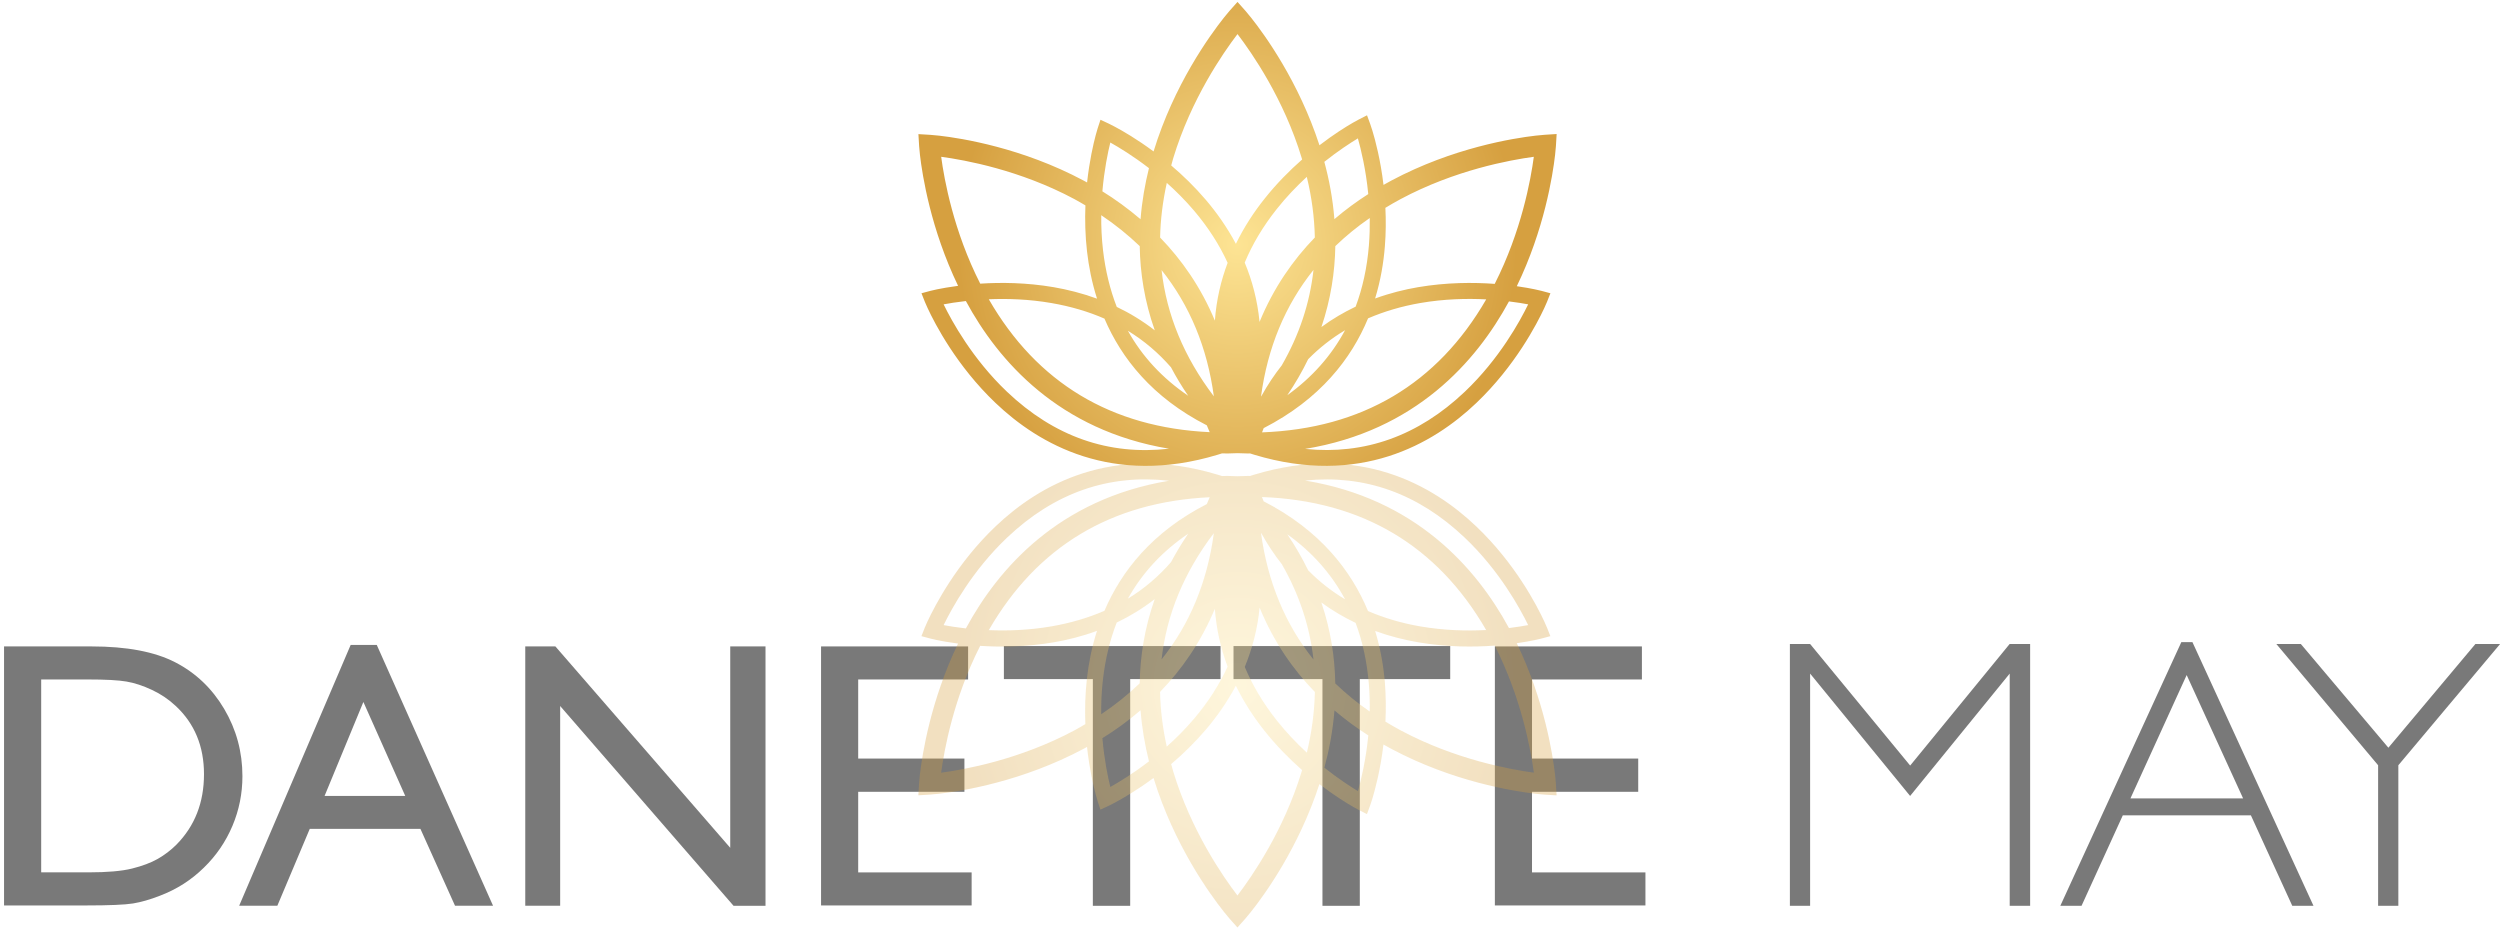 <?xml version="1.0" encoding="UTF-8"?>
<svg width="482px" height="179px" viewBox="0 0 482 179" version="1.1" xmlns="http://www.w3.org/2000/svg" xmlns:xlink="http://www.w3.org/1999/xlink">
    <!-- Generator: Sketch 61.2 (89653) - https://sketch.com -->
    <title>DanetteMay</title>
    <desc>Created with Sketch.</desc>
    <defs>
        <radialGradient cx="49.997%" cy="49.997%" fx="49.997%" fy="49.997%" r="60.125%" gradientTransform="translate(0.5,0.5),scale(0.727,1),translate(-0.5,-0.5)" id="radialGradient-1">
            <stop stop-color="#FDE494" offset="0%"></stop>
            <stop stop-color="#D6A040" offset="100%"></stop>
        </radialGradient>
        <radialGradient cx="50.005%" cy="50.015%" fx="50.005%" fy="50.015%" r="60.125%" gradientTransform="translate(0.5,0.5),scale(0.727,1),translate(-0.5,-0.5)" id="radialGradient-2">
            <stop stop-color="#FDE494" offset="0%"></stop>
            <stop stop-color="#D6A040" offset="100%"></stop>
        </radialGradient>
    </defs>
    <g id="Page-1" stroke="none" stroke-width="1" fill="none" fill-rule="evenodd">
        <g id="DanetteMay">
            <g id="Group" transform="translate(0, 124)" fill="#797979" fill-rule="nonzero">
                <path d="M0.78,50.57 L0.78,0.63 L17.64,0.63 C24.44,0.63 29.82,1.65 33.78,3.69 C37.74,5.73 40.89,8.73 43.23,12.69 C45.57,16.65 46.74,20.97 46.74,25.65 C46.74,28.99 46.1,32.19 44.81,35.24 C43.52,38.29 41.68,40.98 39.3,43.29 C36.87,45.68 34.04,47.48 30.82,48.7 C28.93,49.44 27.2,49.93 25.63,50.19 C24.05,50.44 21.05,50.57 16.61,50.57 L0.78,50.57 Z M16.89,7 L7.94,7 L7.94,44.19 L17.1,44.19 C20.68,44.19 23.46,43.95 25.44,43.46 C27.42,42.97 29.07,42.35 30.4,41.6 C31.72,40.85 32.94,39.92 34.03,38.83 C37.56,35.25 39.33,30.73 39.33,25.26 C39.33,19.89 37.52,15.51 33.89,12.12 C32.55,10.86 31.02,9.82 29.29,9.01 C27.56,8.2 25.92,7.66 24.37,7.4 C22.82,7.13 20.33,7 16.89,7 Z" id="Shape"></path>
                <path d="M67.61,0.34 L72.64,0.34 L95.06,50.63 L87.73,50.63 L81.06,35.81 L59.72,35.81 L53.47,50.63 L46.11,50.63 L67.61,0.34 Z M78.13,29.45 L70.06,11.34 L62.58,29.45 L78.13,29.45 Z" id="Shape"></path>
                <polygon id="Path" points="140.79 0.63 147.59 0.63 147.59 50.64 141.43 50.64 108 12.12 108 50.63 101.27 50.63 101.27 0.62 107.07 0.62 140.79 39.46 140.79 0.63"></polygon>
                <polygon id="Path" points="158.3 0.63 186.65 0.63 186.65 7 165.46 7 165.46 22.25 185.94 22.25 185.94 28.66 165.46 28.66 165.46 44.2 187.33 44.2 187.33 50.57 158.3 50.57"></polygon>
                <polygon id="Path" points="193.55 0.56 235.32 0.56 235.32 6.93 217.9 6.93 217.9 50.64 210.7 50.64 210.7 6.93 193.55 6.93 193.55 0.56"></polygon>
                <polygon id="Path" points="237.83 0.56 279.6 0.56 279.6 6.93 262.17 6.93 262.17 50.64 254.97 50.64 254.97 6.93 237.82 6.93 237.82 0.56"></polygon>
                <polygon id="Path" points="288.21 0.63 316.56 0.63 316.56 7 295.37 7 295.37 22.25 315.85 22.25 315.85 28.66 295.37 28.66 295.37 44.2 317.24 44.2 317.24 50.57 288.21 50.57 288.21 0.63"></polygon>
            </g>
            <g id="Group" transform="translate(345, 123)" fill="#797979" fill-rule="nonzero">
                <polygon id="Path" points="23.28 24.6 42.46 1.16 46.41 1.16 46.41 51.64 42.47 51.64 42.47 6.87 23.27 30.46 3.99 6.87 3.99 51.64 0.09 51.64 0.09 1.16 3.99 1.16"></polygon>
                <path d="M77.7,0.8 L101.04,51.64 L96.95,51.64 L88.97,34.19 L64.28,34.19 L56.32,51.64 L52.23,51.64 L75.56,0.8 L77.7,0.8 L77.7,0.8 Z M87.47,30.93 L76.59,7.15 L65.75,30.93 L87.47,30.93 L87.47,30.93 Z" id="Shape"></path>
                <polygon id="Path" points="137.02 1.16 117.4 24.54 117.4 51.64 113.5 51.64 113.5 24.54 93.88 1.16 98.6 1.16 115.48 21.16 132.26 1.16"></polygon>
            </g>
            <path d="M250.99,30.5 C247.54,19.1 241.39,10.22 238.6,6.57 C235.81,10.21 229.66,19.1 226.21,30.5 C220.39,49.71 224.57,66.95 238.61,81.77 C252.62,66.98 256.81,49.73 250.99,30.5 Z" id="Path"></path>
            <path d="M297.77,25.99 C297.66,26 297.07,26.04 296.09,26.15 C291.81,26.64 280.12,28.49 268.28,34.8 C267.77,35.07 267.26,35.36 266.74,35.65 C266.16,30.8 265.16,27.02 264.59,25.17 C264.37,24.44 264.21,24 264.18,23.92 L263.56,22.23 L261.95,23.05 C261.87,23.09 261.47,23.3 260.81,23.68 C259.49,24.44 257.15,25.89 254.39,28.01 C250.42,15.79 243.83,6.7 241.23,3.43 C240.61,2.65 240.22,2.2 240.14,2.11 L238.59,0.37 L237.03,2.12 C236.96,2.2 236.57,2.65 235.95,3.43 C233.28,6.8 226.32,16.37 222.41,29.2 C219.2,26.82 216.46,25.24 214.97,24.45 C214.29,24.09 213.88,23.89 213.8,23.85 L212.17,23.09 L211.61,24.81 C211.58,24.89 211.45,25.33 211.25,26.07 C210.8,27.75 210.05,31 209.59,35.18 C209.36,35.06 209.14,34.93 208.91,34.81 C197.08,28.5 185.39,26.65 181.1,26.16 C180.11,26.05 179.52,26 179.4,26 L177.07,25.86 L177.21,28.2 C177.22,28.31 177.26,28.9 177.37,29.88 C177.83,33.84 179.46,44.19 184.72,55.11 C182.99,55.34 181.59,55.59 180.68,55.78 C179.93,55.94 179.49,56.05 179.41,56.07 L177.66,56.54 L178.32,58.21 C178.35,58.29 178.53,58.72 178.85,59.41 C180.25,62.43 184.44,70.55 191.94,77.69 C200.33,85.69 214.5,93.79 234.74,87.68 C235.03,87.59 235.32,87.5 235.61,87.41 C235.96,87.42 236.3,87.43 236.65,87.43 L238.6,87.37 L240.61,87.43 C240.74,87.43 240.87,87.42 241.01,87.42 C241.29,87.51 241.56,87.6 241.84,87.68 C262.08,93.78 276.25,85.69 284.64,77.69 C292.13,70.55 296.32,62.43 297.73,59.41 C298.05,58.71 298.23,58.29 298.26,58.21 L298.92,56.54 L297.17,56.07 C297.09,56.05 296.64,55.94 295.9,55.78 C295.09,55.61 293.91,55.39 292.44,55.18 C297.73,44.24 299.36,33.86 299.82,29.87 C299.93,28.88 299.98,28.29 299.98,28.17 L300.12,25.84 L297.77,25.99 Z M263.92,47.37 C263.57,51.61 262.71,55.52 261.37,59.12 C259.14,60.18 256.92,61.47 254.77,63.05 C256.58,57.68 257.37,52.42 257.45,47.45 C259.46,45.51 261.67,43.7 264.09,42.03 C264.11,43.75 264.07,45.54 263.92,47.37 Z M243.12,76.46 C244.39,67.01 247.78,58.86 253.24,52.04 C252.53,58.48 250.48,64.62 247.12,70.45 C245.74,72.2 244.44,74.13 243.25,76.27 C243.2,76.33 243.16,76.4 243.12,76.46 Z M243.64,82.54 C254.52,76.95 260.54,69.16 263.76,61.38 C266.85,60.05 270.2,59.05 273.84,58.42 C278.46,57.62 282.87,57.53 286.54,57.72 C277.13,74.02 262.59,82.64 243.32,83.36 C243.42,83.09 243.52,82.81 243.64,82.54 Z M248.19,76.2 C249.76,73.88 251.09,71.57 252.21,69.26 C254.34,67.09 256.71,65.23 259.33,63.66 C256.69,68.57 252.98,72.76 248.19,76.2 Z M261.8,26.68 C262.39,28.77 263.34,32.64 263.8,37.42 C261.61,38.82 259.41,40.42 257.27,42.25 C256.96,38.3 256.25,34.59 255.33,31.2 C258.01,29.07 260.36,27.55 261.8,26.68 Z M253.5,45.79 C249.3,50.12 245.55,55.47 242.84,62.07 C242.44,57.88 241.41,54.06 239.98,50.63 C241.45,47.1 243.49,43.67 246.12,40.35 C247.99,37.98 250,35.9 251.95,34.1 C252.92,38.09 253.42,41.98 253.5,45.79 Z M226.2,30.5 C229.65,19.1 235.81,10.21 238.59,6.57 C241.38,10.22 247.54,19.1 250.98,30.5 C251,30.58 251.02,30.66 251.05,30.75 C248.65,32.86 246.12,35.39 243.77,38.36 C241.81,40.82 239.89,43.71 238.28,47.01 C236.56,43.77 234.54,40.95 232.5,38.55 C230.32,35.99 228.02,33.78 225.81,31.9 C225.93,31.42 226.06,30.96 226.2,30.5 Z M214.07,27.48 C215.7,28.39 218.43,30.04 221.52,32.42 C220.76,35.48 220.17,38.78 219.9,42.27 C217.48,40.21 215,38.41 212.54,36.89 C212.9,32.73 213.6,29.37 214.07,27.48 Z M219.74,47.45 C219.82,52.62 220.66,58.09 222.64,63.69 C220.26,61.84 217.79,60.35 215.31,59.17 C214.01,55.82 213.12,52.17 212.66,48.23 C212.39,45.9 212.3,43.64 212.32,41.49 C215.04,43.31 217.5,45.31 219.74,47.45 Z M225.77,70.82 C226.73,72.64 227.83,74.47 229.08,76.3 C224.12,72.93 220.23,68.75 217.46,63.78 C220.58,65.68 223.35,68.04 225.77,70.82 Z M181.46,30.23 C186.02,30.84 196.65,32.77 207.15,38.39 C207.88,38.78 208.57,39.19 209.27,39.6 C209.16,42.36 209.22,45.36 209.58,48.49 C209.91,51.34 210.5,54.43 211.51,57.58 C208.63,56.53 205.8,55.83 203.16,55.37 C197.91,54.47 192.98,54.43 188.99,54.69 C183.85,44.59 182.04,34.6 181.46,30.23 Z M194.14,75.52 C187.48,69.19 183.48,61.87 181.93,58.68 C182.97,58.48 184.44,58.24 186.22,58.04 C192.48,69.63 204.16,82.97 225.38,86.51 C213.73,87.84 203.24,84.17 194.14,75.52 Z M190.64,57.7 C194.19,57.55 198.37,57.67 202.73,58.43 C206.42,59.07 209.82,60.07 212.94,61.43 C216.19,69.02 222.12,76.62 232.67,82 C232.86,82.44 233.05,82.87 233.23,83.32 C214.24,82.43 199.93,73.82 190.64,57.7 Z M223.95,52.07 C229.39,58.88 232.76,67.01 234.03,76.41 C228.28,68.85 224.92,60.72 223.95,52.07 Z M234.23,61.82 C231.53,55.35 227.82,50.07 223.67,45.8 C223.74,42.36 224.17,38.85 224.96,35.26 C226.72,36.83 228.51,38.61 230.21,40.61 C232.95,43.84 235.1,47.2 236.69,50.67 C235.42,54.04 234.52,57.76 234.23,61.82 Z M282.42,75.52 C273.43,84.06 263.09,87.73 251.62,86.55 C272.9,83.07 284.63,69.72 290.93,58.11 C292.45,58.3 293.71,58.5 294.63,58.68 C293.08,61.87 289.09,69.19 282.42,75.52 Z M288.18,54.73 C284.08,54.43 278.92,54.43 273.4,55.37 C270.78,55.82 267.97,56.51 265.12,57.55 C266.19,54.06 266.75,50.65 267,47.52 C267.21,44.92 267.22,42.41 267.1,40.07 C268.05,39.49 269.02,38.93 270.03,38.39 C280.53,32.77 291.17,30.84 295.72,30.23 C295.14,34.61 293.32,44.62 288.18,54.73 Z" id="Shape" fill="url(#radialGradient-1)" fill-rule="nonzero"></path>
            <path d="M300.11,153.35 L299.97,151.02 C299.96,150.9 299.92,150.31 299.81,149.32 C299.35,145.33 297.71,134.96 292.43,124.01 C293.9,123.8 295.07,123.58 295.89,123.41 C296.64,123.25 297.08,123.14 297.16,123.12 L298.91,122.65 L298.25,120.98 C298.22,120.9 298.04,120.47 297.72,119.78 C296.32,116.76 292.13,108.64 284.63,101.5 C276.24,93.5 262.07,85.4 241.83,91.51 C241.55,91.59 241.28,91.68 241,91.77 C240.87,91.77 240.74,91.76 240.6,91.76 L238.59,91.82 L236.64,91.76 C236.29,91.76 235.95,91.77 235.6,91.78 C235.31,91.69 235.02,91.6 234.73,91.51 C214.49,85.41 200.32,93.5 191.93,101.5 C184.44,108.64 180.25,116.76 178.84,119.78 C178.52,120.48 178.34,120.9 178.31,120.98 L177.65,122.65 L179.4,123.12 C179.48,123.14 179.93,123.25 180.67,123.41 C181.59,123.6 182.98,123.86 184.71,124.08 C179.45,135 177.82,145.34 177.36,149.31 C177.25,150.29 177.21,150.88 177.2,150.99 L177.06,153.33 L179.39,153.19 C179.51,153.18 180.1,153.14 181.09,153.03 C185.38,152.54 197.07,150.68 208.9,144.38 C209.13,144.26 209.35,144.13 209.58,144.01 C210.03,148.19 210.79,151.44 211.24,153.12 C211.44,153.86 211.57,154.29 211.6,154.38 L212.16,156.1 L213.79,155.34 C213.87,155.3 214.29,155.1 214.96,154.74 C216.44,153.95 219.19,152.37 222.4,149.99 C226.31,162.82 233.27,172.39 235.94,175.76 C236.55,176.53 236.94,176.98 237.02,177.07 L238.58,178.82 L240.13,177.08 C240.21,176.99 240.6,176.54 241.22,175.76 C243.82,172.49 250.41,163.39 254.38,151.18 C257.14,153.3 259.48,154.75 260.8,155.51 C261.46,155.89 261.87,156.1 261.94,156.14 L263.55,156.96 L264.17,155.27 C264.2,155.19 264.35,154.75 264.58,154.02 C265.14,152.17 266.15,148.39 266.73,143.54 C267.25,143.83 267.76,144.12 268.27,144.39 C280.11,150.7 291.81,152.55 296.08,153.04 C297.06,153.15 297.65,153.19 297.76,153.2 L300.11,153.35 Z M264.08,137.18 C261.66,135.51 259.46,133.7 257.44,131.76 C257.36,126.79 256.58,121.53 254.76,116.16 C256.91,117.74 259.13,119.03 261.36,120.09 C262.7,123.68 263.56,127.59 263.91,131.84 C264.07,133.66 264.11,135.45 264.08,137.18 Z M243.25,102.93 C244.44,105.07 245.74,107.01 247.12,108.75 C250.48,114.58 252.52,120.73 253.24,127.16 C247.78,120.34 244.4,112.19 243.12,102.74 C243.16,102.8 243.2,102.87 243.25,102.93 Z M243.31,95.83 C262.59,96.55 277.12,105.17 286.53,121.47 C282.85,121.66 278.45,121.57 273.83,120.77 C270.19,120.14 266.84,119.14 263.75,117.81 C260.53,110.04 254.51,102.24 243.63,96.65 C243.52,96.39 243.42,96.11 243.31,95.83 Z M259.33,115.55 C256.71,113.98 254.34,112.12 252.21,109.95 C251.08,107.64 249.76,105.32 248.19,103.01 C252.98,106.44 256.69,110.63 259.33,115.55 Z M255.34,148.01 C256.26,144.62 256.97,140.91 257.28,136.96 C259.42,138.79 261.62,140.39 263.81,141.79 C263.34,146.57 262.4,150.44 261.81,152.53 C260.36,151.65 258.01,150.13 255.34,148.01 Z M251.96,145.11 C250,143.31 248,141.22 246.13,138.86 C243.5,135.54 241.47,132.1 239.99,128.58 C241.41,125.15 242.45,121.33 242.85,117.14 C245.55,123.74 249.31,129.09 253.51,133.42 C253.42,137.22 252.92,141.12 251.96,145.11 Z M225.8,147.32 C228.01,145.44 230.31,143.23 232.49,140.67 C234.53,138.27 236.55,135.45 238.27,132.21 C239.88,135.5 241.81,138.4 243.76,140.86 C246.12,143.83 248.65,146.36 251.04,148.47 C251.02,148.55 251,148.63 250.97,148.72 C247.52,160.12 241.37,169 238.58,172.65 C235.79,169.01 229.64,160.12 226.19,148.72 C226.06,148.24 225.93,147.78 225.8,147.32 Z M212.54,142.32 C215,140.8 217.49,139.01 219.9,136.94 C220.17,140.43 220.76,143.73 221.52,146.79 C218.43,149.17 215.7,150.82 214.07,151.73 C213.6,149.83 212.9,146.47 212.54,142.32 Z M212.31,137.71 C212.29,135.57 212.38,133.3 212.65,130.97 C213.11,127.03 214,123.38 215.3,120.03 C217.78,118.84 220.26,117.35 222.63,115.51 C220.66,121.11 219.82,126.58 219.73,131.75 C217.5,133.89 215.04,135.89 212.31,137.71 Z M217.46,115.42 C220.23,110.44 224.12,106.27 229.08,102.9 C227.84,104.73 226.74,106.56 225.77,108.38 C223.35,111.16 220.58,113.52 217.46,115.42 Z M188.98,124.52 C192.98,124.78 197.91,124.74 203.15,123.84 C205.79,123.39 208.62,122.69 211.5,121.63 C210.49,124.78 209.9,127.87 209.57,130.72 C209.21,133.85 209.15,136.85 209.26,139.61 C208.56,140.02 207.87,140.43 207.14,140.82 C196.64,146.44 186.01,148.37 181.45,148.98 C182.04,144.6 183.85,134.61 188.98,124.52 Z M225.38,92.69 C204.16,96.23 192.48,109.58 186.22,121.16 C184.44,120.96 182.97,120.72 181.93,120.52 C183.48,117.33 187.47,110.01 194.14,103.68 C203.24,95.03 213.73,91.36 225.38,92.69 Z M233.23,95.87 C233.05,96.32 232.86,96.75 232.67,97.19 C222.12,102.57 216.19,110.17 212.94,117.76 C209.82,119.12 206.42,120.12 202.73,120.76 C198.36,121.52 194.19,121.64 190.64,121.49 C199.93,105.38 214.24,96.77 233.23,95.87 Z M234.03,102.79 C232.76,112.2 229.39,120.33 223.95,127.13 C224.92,118.48 228.28,110.35 234.03,102.79 Z M236.68,128.53 C235.09,132 232.94,135.36 230.2,138.59 C228.5,140.59 226.72,142.37 224.95,143.94 C224.16,140.35 223.73,136.84 223.66,133.4 C227.8,129.12 231.52,123.85 234.22,117.38 C234.52,121.44 235.42,125.16 236.68,128.53 Z M294.63,120.52 C293.71,120.69 292.44,120.9 290.93,121.09 C284.64,109.48 272.9,96.13 251.62,92.65 C263.1,91.46 273.44,95.14 282.42,103.68 C289.09,110.01 293.08,117.33 294.63,120.52 Z M295.73,148.97 C291.18,148.36 280.55,146.43 270.04,140.81 C269.03,140.27 268.06,139.71 267.11,139.13 C267.23,136.78 267.21,134.28 267.01,131.68 C266.76,128.55 266.19,125.14 265.13,121.65 C267.98,122.69 270.79,123.38 273.41,123.83 C278.93,124.78 284.09,124.78 288.19,124.47 C293.32,134.58 295.14,144.59 295.73,148.97 Z" id="Shape" fill="url(#radialGradient-2)" fill-rule="nonzero" opacity="0.33"></path>
        </g>
    </g>
</svg>